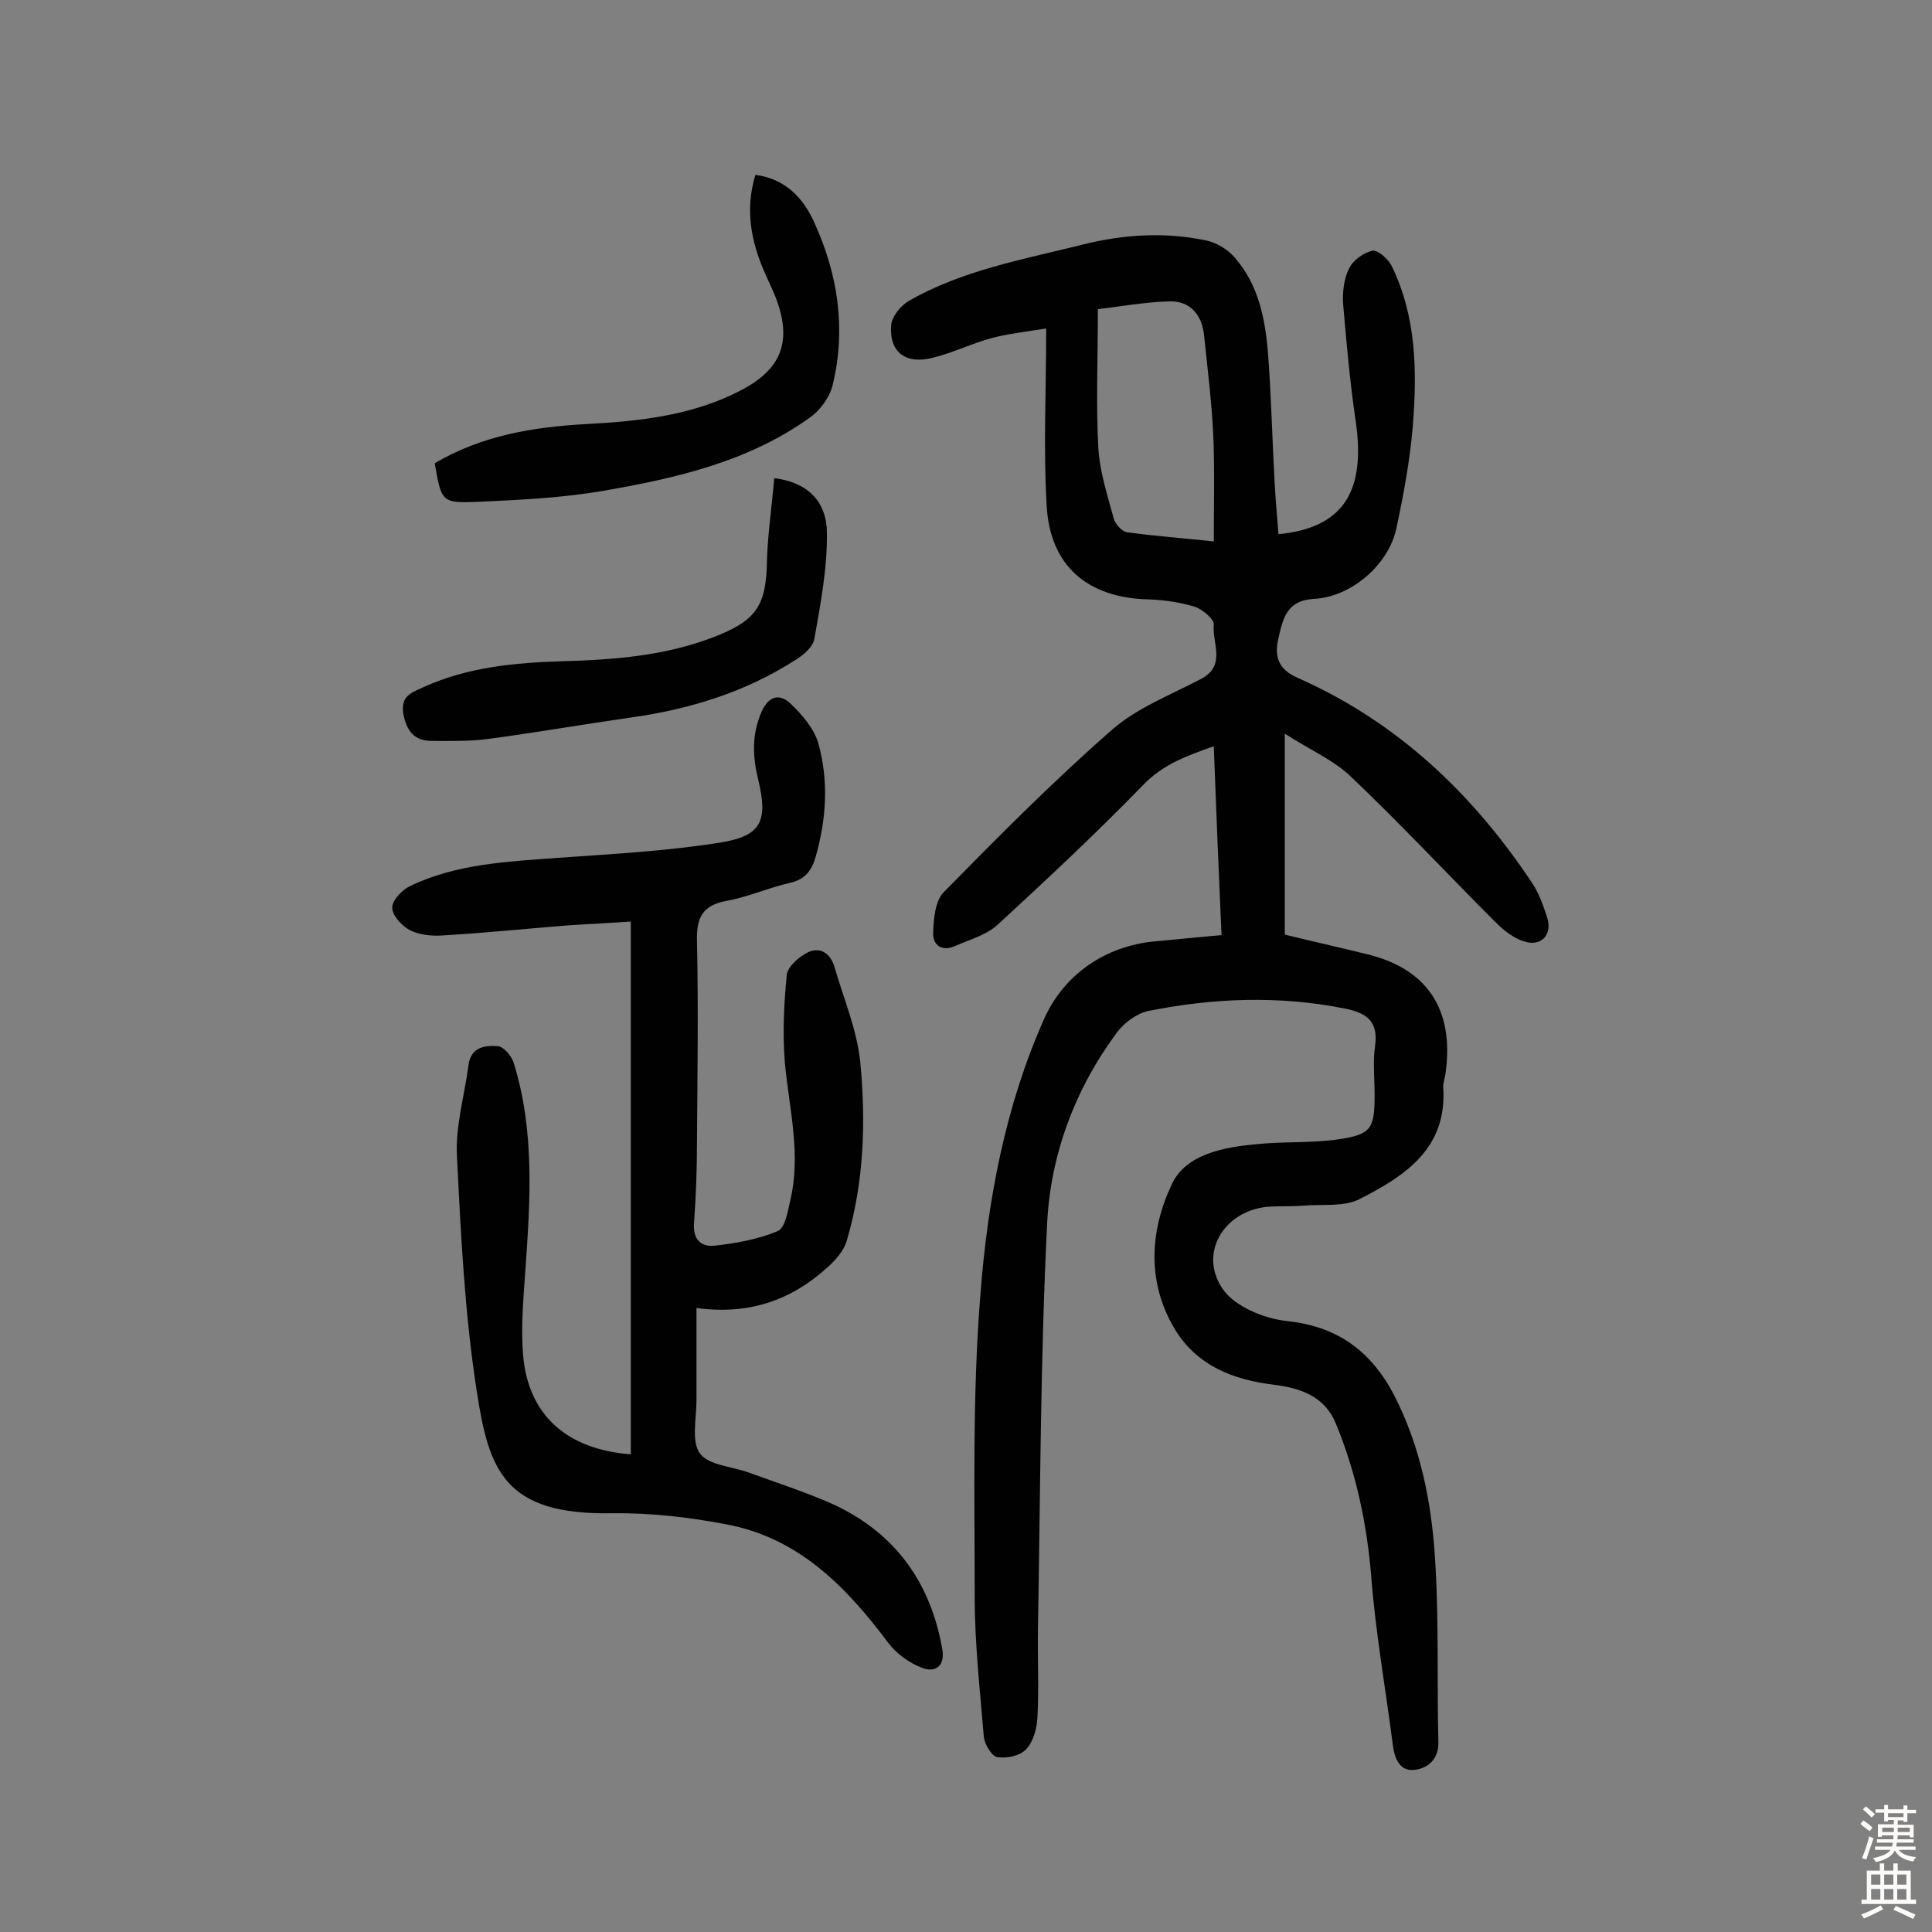 <svg enable-background="new 0 0 400 400" viewBox="0 0 400 400" xmlns="http://www.w3.org/2000/svg"><rect x="0" y="0" width="400" height="400" fill="#808080" stroke="none"/><g fill="#010102"><path d="m252.9 193.6c-.6-13.3-1.1-25.9-1.6-39.1-5.6 2-10.5 3.7-14.7 8.1-9.7 10-19.9 19.5-30.1 28.9-2.3 2.1-5.7 3-8.6 4.3-2.8 1.3-4.8 0-4.7-2.7.1-2.9.4-6.6 2.2-8.4 11.3-11.5 22.6-22.9 34.7-33.5 5.2-4.6 12.2-7.3 18.5-10.6 5.4-2.8 2.3-7.5 2.7-11.3.1-1.1-2.4-3.2-4-3.7-3-.9-6.3-1.4-9.5-1.5-12.5-.3-20.4-6.8-21.1-19.4-.7-11.8-.1-23.6-.1-36.7-4.3.7-7.9 1.1-11.3 2-4.1 1.1-7.9 3-11.9 4-5.8 1.6-9.3-1-8.9-6.6.1-1.8 1.9-4 3.5-5 11.2-6.5 24-8.7 36.3-11.8 8.5-2.1 17-2.6 25.5-.8 2.2.5 4.5 1.9 5.9 3.6 4.8 5.5 6.2 12.4 6.8 19.4.7 9 .9 18.1 1.4 27.2.2 3.5.5 7 .8 10.6 13.3-1.3 18.1-8.7 16-23.3-1.2-8-1.9-16.1-2.6-24.1-.2-2.5.1-5.4 1.2-7.6.8-1.7 3-3.3 4.9-3.7 1-.2 3.2 1.7 3.9 3.1 5.2 10.6 5.3 22 4.4 33.3-.6 7.1-1.9 14.1-3.4 21.1-1.6 7.5-9.3 14.2-17.1 14.6-5.6.3-6.4 4.1-7.3 8.1-.9 3.8-.1 6.5 4.1 8.3 20.5 9.1 36.1 23.9 48.4 42.4 1.4 2.1 2.3 4.6 3.1 7.1 1.2 3.6-1.2 6.2-4.8 5-2.2-.7-4.2-2.3-5.9-4-10-10-19.6-20.3-29.8-30-3.6-3.5-8.5-5.6-13.8-9v41.6c5.3 1.3 11.1 2.6 16.8 4 12.7 3 18.3 11.5 16.5 24.6-.1 1-.5 1.9-.5 2.9.9 12.7-7.8 18.4-17.2 23.2-3.2 1.7-7.6 1.1-11.5 1.4-2.3.2-4.5.1-6.8.2-9.4.3-15.4 9.3-10.2 17 2.5 3.7 8.6 6.2 13.3 6.7 11.5 1.2 18.5 7.2 23.2 17.3 5 10.6 7 21.9 7.6 33.4.7 12.1.3 24.3.6 36.4.1 3.5-2 5.4-4.7 5.8-3.1.5-4.3-2-4.7-4.9-1.5-11.7-3.6-23.4-4.5-35.1-.9-10.9-3.1-21.4-7.3-31.6-2.3-5.7-7.3-7.4-12.8-8.1-8.4-1-15.9-3.9-20.5-11.4-6-9.9-5.2-20.7-.6-30.3 2.9-6 10.6-7.5 17.4-8.1 5.6-.6 11.4-.2 16.9-1 6.9-1 7.6-2.2 7.6-9.2 0-3.4-.4-6.9.1-10.2.7-5.1-1.8-6.8-6.3-7.7-13.6-2.7-27.1-2.2-40.6.5-2.4.5-5 2.4-6.5 4.4-8.7 11.7-13.8 25.3-14.5 39.6-1.4 27.9-1.4 55.8-1.9 83.7-.1 6.1.2 12.3-.1 18.4-.1 2.3-.8 5.1-2.3 6.7-1.2 1.4-4 2-6 1.7-1.1-.1-2.6-2.6-2.8-4.1-.8-9.7-1.9-19.4-1.9-29.1 0-20.9-.5-42 1.2-62.8 1.5-19.5 5.2-39 13.2-56.9 3.8-8.5 11.7-14.6 21.9-15.9 4.9-.5 9.7-.9 14.8-1.4zm-25.6-129.6c0 10.7-.4 19.8.1 28.8.3 4.9 1.9 9.8 3.2 14.6.3 1.1 1.7 2.7 2.8 2.8 5.7.8 11.5 1.2 17.9 1.9 0-7.6.2-14.7-.1-21.8-.3-6.9-1.2-13.9-1.9-20.8-.4-4.2-2.8-7.2-7.1-7.1-5.1.1-10.4 1.1-14.9 1.6z"/><path d="m130.6 301.1c0-36.8 0-73.3 0-110.3-4.3.3-8.8.5-13.2.8-8.7.7-17.4 1.6-26.2 2.1-2.2.1-4.6-.2-6.5-1.2-1.6-.9-3.5-3-3.5-4.6 0-1.5 2-3.6 3.6-4.4 9.7-4.7 20.3-5.1 30.8-5.9 11.3-.8 22.6-1.4 33.8-3.2 8.3-1.4 9.6-4.5 7.6-12.9-1.2-4.9-1.4-9.4.7-14.2 1.6-3.5 3.9-3.6 6-1.6 2.4 2.3 4.8 5.1 5.7 8.1 2.2 7.8 1.7 15.7-.5 23.5-.8 2.9-2.2 4.8-5.4 5.5-4.4 1-8.6 2.9-13 3.7-5 .9-6.3 3.4-6.2 8.2.3 14 .1 27.9 0 41.9 0 5.5-.2 11-.6 16.5-.3 3.5 1.4 5.1 4.3 4.8 4.4-.5 8.9-1.3 13-3 1.5-.6 2.1-4 2.6-6.3 2.3-9.6-.2-19-1.1-28.5-.5-6.1-.2-12.3.4-18.3.2-1.7 2.6-3.8 4.5-4.7 2.6-1.1 4.6.4 5.4 3.2 1.9 6.5 4.6 12.9 5.3 19.5 1.2 12.4.8 25-2.8 37.1-.6 2.1-2.4 4.1-4.1 5.6-7.4 6.7-16.2 9.8-27 8.3v19.1c0 3.8-1.1 8.5.7 11s6.7 2.7 10.2 4c5.5 2 11 3.8 16.4 6.1 13.3 5.8 21.1 16.1 23.6 30.5.6 3.7-1.7 4.8-4.2 3.8-2.7-1-5.4-3-7.1-5.3-8.7-11.6-18.5-21.6-33.4-24.4-7.8-1.5-15.8-2.4-23.7-2.3-22.4.4-25.5-9-28-25.3-2.5-16.1-3.3-32.5-4.1-48.8-.3-6.2 1.6-12.5 2.4-18.7.5-3.8 3.5-4.1 6.1-3.9 1.2.1 2.9 2.1 3.3 3.6 4.3 13.9 3.4 28.2 2.4 42.4-.4 5.9-1 12-.5 17.9 1 12.4 9 19.6 22.3 20.6z"/><path d="m90 95.9c9.9-5.8 20.5-7.5 31.4-8.1 11.2-.6 22.3-1.8 32.4-7.2 7.8-4.2 10.1-9.7 7.1-18.2-.7-2-1.7-3.9-2.5-5.8-2.9-6.5-4.2-13.2-2-20.4 6.1.8 9.9 4.7 12.2 9.9 4.9 10.7 6.6 22 3.8 33.6-.6 2.5-2.6 5.3-4.8 6.8-12.7 9.1-27.6 12.5-42.6 15.1-8.6 1.5-17.4 1.9-26.1 2.3-7.5.3-7.5 0-8.9-8z"/><path d="m160.3 99c8 1 10.9 5.9 10.9 11.3.1 7.3-1.3 14.7-2.6 22-.3 1.6-2.1 3.2-3.7 4.2-10.5 6.8-22.2 10.4-34.6 12.1-9.8 1.4-19.5 3.1-29.3 4.4-3.8.5-7.8.4-11.6.4-3.6 0-5.2-2-5.9-5.6-.6-3.7 1.7-4.4 4.1-5.5 9.2-4.2 19-5.1 28.9-5.4 10.6-.3 21-1.1 31-4.9 9.2-3.5 11.2-6.6 11.3-16.3.2-5.5 1-10.9 1.5-16.7z"/></g><path d="m385.2 377.6.6-.7c.6.4 1.3.9 1.9 1.5l-.6.7c-.8-.5-1.4-1-1.9-1.5zm.3 7.1c.6-1.4 1.1-2.9 1.5-4.5.3.1.6.3.9.4-.5 1.4-1 2.9-1.5 4.4zm.2-10.1.6-.6c.7.5 1.3 1.1 1.9 1.6l-.7.7c-.6-.6-1.2-1.2-1.8-1.7zm8.4-.8h.8v.9h1.8v.7h-1.8v1.8h-.8v-.3h-1.2v.9h3.3v2.6h-.8v-.4h-2.5c0 .3 0 .6-.1.8h3.4v.7h-3.5c0 .3-.1.6-.1.8h4v.7h-3.5c.7.9 1.9 1.3 3.6 1.5-.2.2-.4.5-.6.9-1.9-.3-3.2-1.1-3.8-2.3-.5 1.1-1.8 2-3.9 2.4-.2-.3-.4-.5-.6-.8 1.9-.4 3.1-.9 3.6-1.7h-3.2v-.7h3.5c.1-.2.1-.5.2-.8h-3.3v-.7h3.4c0-.2 0-.5 0-.8h-2.4v.3h-.8v-2.6h3.3v-.9h-1.2v.3h-.8v-1.8h-1.8v-.7h1.8v-.9h.8v.9h3.2zm-4.4 5.5h2.4c0-.3 0-.6 0-.9h-2.4zm1.2-3.1h3.2v-.8h-3.2zm4.4 2.2h-2.4v.9h2.5v-.9z" fill="#fcfbfa"/><path d="m389.2 385.8h.9v1.5h1.9v-1.5h.9v1.5h2.7v6h1.1v.9h-11.3v-.9h1.1v-6h2.7zm.2 8.7.5.8c-1.2.6-2.5 1.3-4 1.9-.2-.3-.3-.6-.6-.8 1.6-.6 3-1.3 4.1-1.9zm-2-4.3h1.9v-2.1h-1.9zm0 3.1h1.9v-2.2h-1.9zm2.7-3.1h1.9v-2.1h-1.9zm0 3.1h1.9v-2.2h-1.9zm2.4 1.3c1.4.6 2.7 1.2 4.1 1.8l-.5.9c-1.5-.7-2.8-1.4-4.1-1.9zm2.2-6.5h-1.9v2.1h1.9zm-1.9 5.2h1.9v-2.2h-1.9z" fill="#fcfbfa"/></svg>